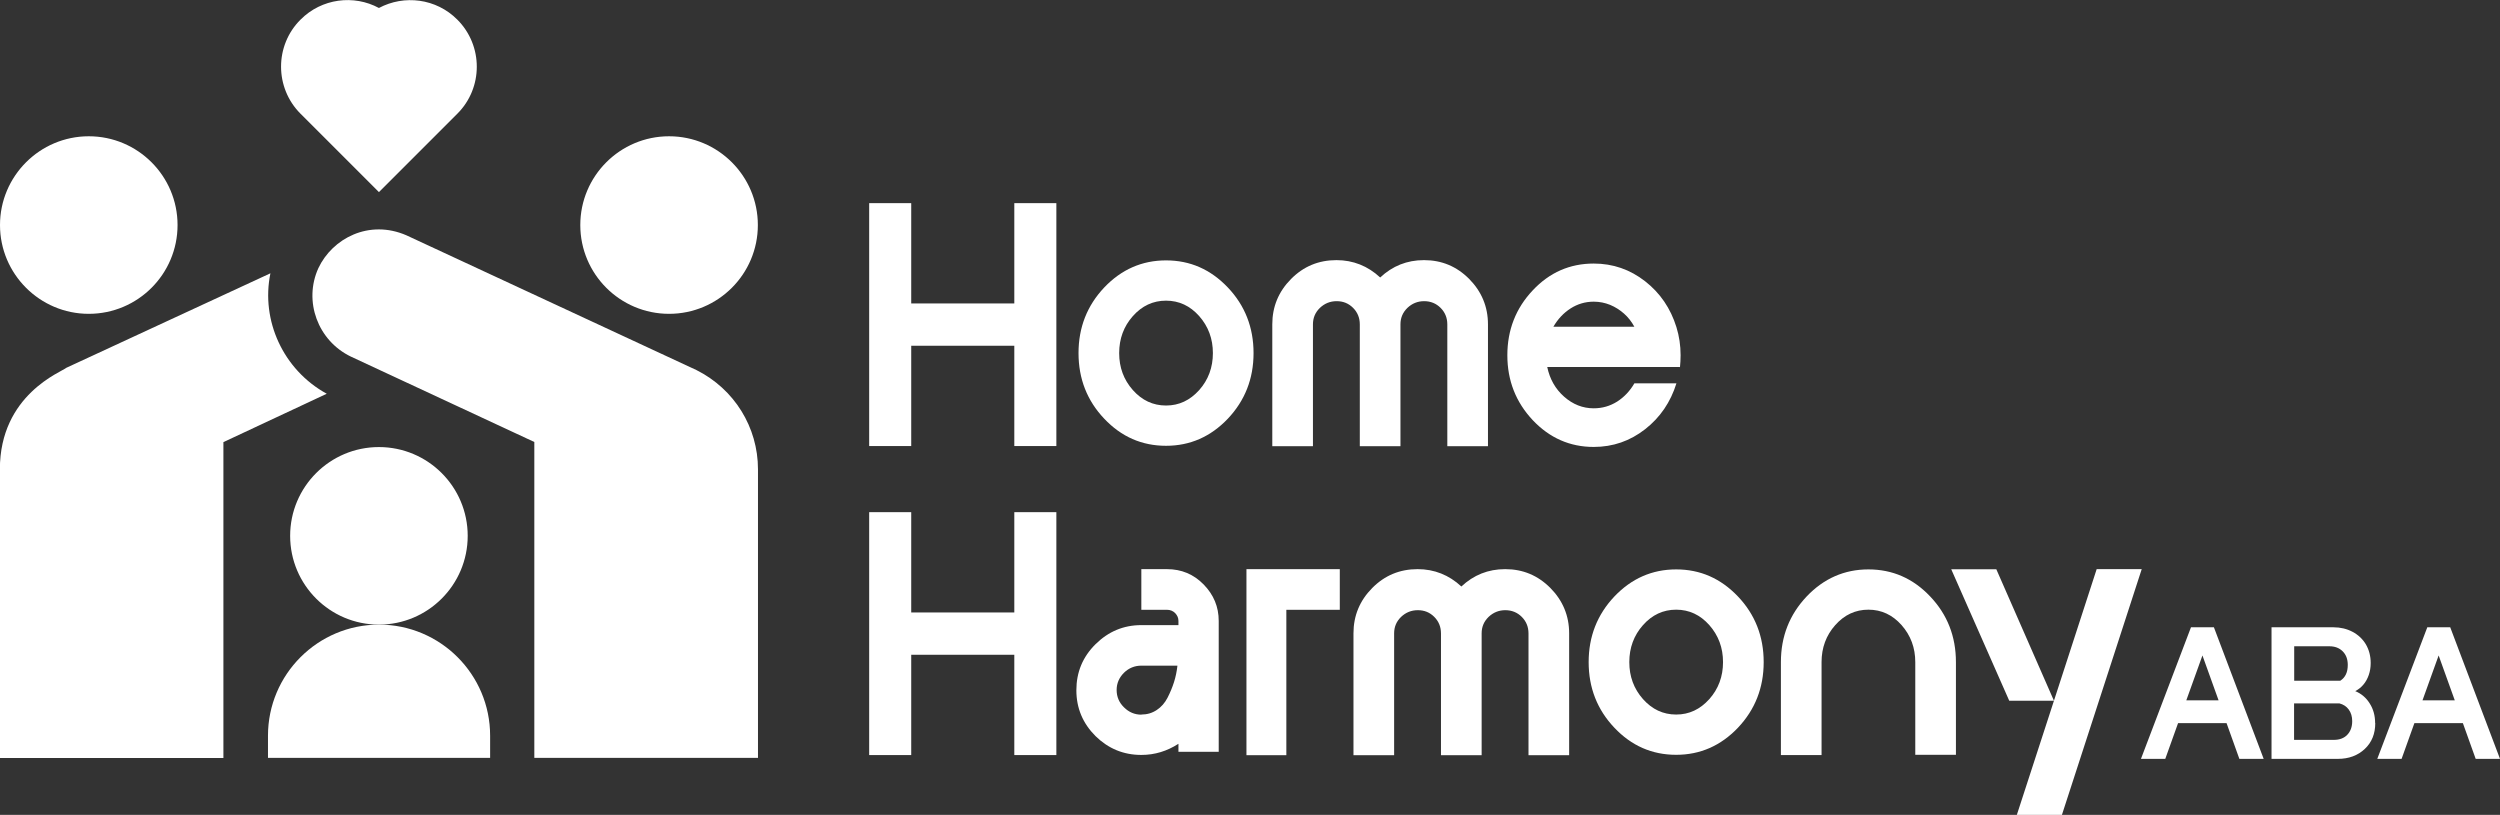 <?xml version="1.0" encoding="UTF-8"?>
<svg id="Layer_2" xmlns="http://www.w3.org/2000/svg" viewBox="0 0 197.4 64.34">
  <rect x="0" y="0" width="197.4" height="64.34" fill="#333333" stroke="none"/>
  <defs>
    <style>
      .cls-1 {
        fill: #fff;
      }
    </style>
  </defs>
  <g id="Layer_1-2" data-name="Layer_1">
    <g>
      <g>
        <g>
          <path class="cls-1" d="M71.95,27.3v7.92h-3.32v-19.18h3.32v7.92h8.14v-7.92h3.32v19.18h-3.32v-7.92h-8.14Z"/>
          <path class="cls-1" d="M87.19,22.7c1.35-1.42,2.98-2.14,4.88-2.14s3.52.71,4.88,2.14c1.35,1.42,2.03,3.15,2.03,5.18s-.68,3.75-2.03,5.18c-1.35,1.42-2.98,2.14-4.88,2.14s-3.53-.71-4.88-2.14c-1.35-1.42-2.03-3.15-2.03-5.18s.68-3.75,2.03-5.18ZM89.45,30.8c.72.81,1.59,1.22,2.62,1.22s1.89-.41,2.62-1.22c.72-.81,1.08-1.79,1.08-2.92s-.36-2.1-1.08-2.92c-.72-.81-1.59-1.22-2.62-1.22s-1.9.41-2.62,1.22c-.72.81-1.08,1.79-1.08,2.92s.36,2.11,1.08,2.92Z"/>
          <path class="cls-1" d="M112.45,20.54c1.39,0,2.58.5,3.56,1.49s1.48,2.19,1.48,3.58v9.62h-3.21v-9.62c0-.51-.18-.95-.53-1.3s-.79-.53-1.3-.53-.95.18-1.32.53c-.37.36-.55.79-.55,1.3v9.62h-3.21v-9.62c0-.51-.18-.95-.53-1.3-.36-.36-.79-.53-1.3-.53s-.95.18-1.32.53c-.37.36-.55.79-.55,1.3v9.62h-3.21v-9.62c0-1.39.49-2.58,1.48-3.58.99-1,2.18-1.49,3.59-1.49,1.31,0,2.47.46,3.45,1.37.97-.91,2.12-1.37,3.45-1.37Z"/>
          <path class="cls-1" d="M132.64,28.98h-10.47c.2.95.64,1.73,1.33,2.34.69.61,1.47.92,2.34.92.68,0,1.29-.18,1.85-.53.56-.36,1.01-.84,1.36-1.44h3.32c-.46,1.48-1.28,2.69-2.47,3.62s-2.54,1.4-4.06,1.4c-1.88,0-3.49-.71-4.82-2.12-1.33-1.42-2-3.12-2-5.12s.67-3.71,2-5.12c1.33-1.42,2.94-2.12,4.82-2.12,1.52,0,2.87.47,4.06,1.4s2.01,2.14,2.47,3.62c.22.71.33,1.45.33,2.22,0,.33-.02.65-.05.96ZM122.67,25.8h6.38c-.22-.4-.49-.75-.82-1.04-.33-.29-.69-.52-1.1-.69-.4-.16-.83-.25-1.29-.25-.66,0-1.27.18-1.82.53-.56.36-1.01.84-1.36,1.44Z"/>
          <path class="cls-1" d="M71.95,51.7v7.92h-3.32v-19.18h3.32v7.92h8.14v-7.92h3.32v19.18h-3.32v-7.92h-8.14Z"/>
          <path class="cls-1" d="M92.15,44.94c1.13,0,2.1.4,2.89,1.21s1.19,1.76,1.19,2.88v10.33h-3.18v-.63c-.9.58-1.87.88-2.93.88-1.41,0-2.61-.5-3.62-1.49-1-1-1.51-2.2-1.51-3.62s.5-2.63,1.51-3.63,2.21-1.51,3.62-1.51h2.93v-.33c0-.24-.09-.44-.26-.62-.17-.17-.39-.26-.64-.26h-2.03v-3.21h2.03ZM90.12,56.42c.46,0,.86-.12,1.22-.36.36-.24.64-.56.85-.97s.38-.82.51-1.23c.13-.41.22-.84.27-1.3h-2.85c-.53,0-.99.19-1.37.56-.38.38-.58.83-.58,1.36s.19.99.58,1.37c.38.38.84.58,1.37.58Z"/>
          <path class="cls-1" d="M98.42,44.94h7.37v3.21h-4.22v11.48h-3.15v-14.69Z"/>
          <path class="cls-1" d="M118.86,44.94c1.39,0,2.58.5,3.56,1.49s1.48,2.19,1.48,3.58v9.62h-3.21v-9.62c0-.51-.18-.95-.53-1.3s-.79-.53-1.3-.53-.95.18-1.32.53c-.37.36-.55.79-.55,1.3v9.62h-3.21v-9.62c0-.51-.18-.95-.53-1.3-.36-.36-.79-.53-1.3-.53s-.95.18-1.32.53c-.37.36-.55.79-.55,1.3v9.62h-3.21v-9.62c0-1.39.49-2.58,1.48-3.58.99-1,2.18-1.49,3.59-1.49,1.31,0,2.47.46,3.45,1.37.97-.91,2.12-1.37,3.45-1.37Z"/>
          <path class="cls-1" d="M127.47,47.1c1.35-1.42,2.98-2.14,4.88-2.14s3.52.71,4.88,2.14c1.35,1.42,2.03,3.15,2.03,5.18s-.68,3.75-2.03,5.18c-1.35,1.42-2.98,2.14-4.88,2.14s-3.53-.71-4.88-2.14c-1.35-1.42-2.03-3.15-2.03-5.18s.68-3.75,2.03-5.18ZM129.73,55.2c.72.81,1.59,1.22,2.62,1.22s1.89-.41,2.62-1.22c.72-.81,1.08-1.79,1.08-2.92s-.36-2.1-1.08-2.92c-.72-.81-1.59-1.22-2.62-1.22s-1.9.41-2.62,1.22c-.72.81-1.08,1.79-1.08,2.92s.36,2.11,1.08,2.92Z"/>
          <path class="cls-1" d="M142.65,47.1c1.35-1.42,2.98-2.14,4.88-2.14s3.53.71,4.88,2.14c1.35,1.42,2.03,3.15,2.03,5.18v7.32h-3.21v-7.32c0-1.13-.36-2.1-1.08-2.92-.72-.81-1.59-1.22-2.62-1.22s-1.9.41-2.62,1.22c-.72.81-1.08,1.79-1.08,2.92v7.34h-3.21v-7.34c0-2.03.68-3.75,2.03-5.18Z"/>
          <path class="cls-1" d="M165.55,44.94h3.56l-6.3,19.4h-3.56l2.93-9.01h-3.53l-4.58-10.38h3.56l4.55,10.38,3.37-10.38Z"/>
        </g>
        <g>
          <path class="cls-1" d="M171.98,57.1l-1.01,2.82h-1.92l3.95-10.39h1.81l3.93,10.39h-1.92l-1.01-2.82h-3.84ZM173.91,51.74l-1.28,3.56h2.55l-1.28-3.56Z"/>
          <path class="cls-1" d="M187.55,57.1c0,.83-.27,1.51-.82,2.03s-1.26.79-2.13.79h-5.24v-10.39h4.88c.56,0,1.07.12,1.52.36.45.24.8.57,1.05.99.25.43.38.92.38,1.47,0,.34-.05.65-.15.94-.1.29-.24.55-.42.76-.18.22-.4.39-.65.52.48.2.86.52,1.14.97.29.45.43.97.43,1.55ZM181.15,51.03v2.72h3.64c.4-.26.59-.67.59-1.25,0-.44-.13-.8-.4-1.07-.27-.27-.62-.4-1.05-.4h-2.78ZM181.15,58.42h3.13c.45,0,.8-.13,1.06-.4s.39-.63.39-1.08c0-.36-.09-.66-.27-.91-.18-.25-.43-.41-.74-.49h-3.58v2.88Z"/>
          <path class="cls-1" d="M190.64,57.1l-1.01,2.82h-1.92l3.95-10.39h1.81l3.93,10.39h-1.92l-1.01-2.82h-3.84ZM192.56,51.74l-1.28,3.56h2.55l-1.28-3.56Z"/>
        </g>
      </g>
      <g>
        <g id="Family">
          <path class="cls-1" d="M29.92,15.17l-6.19-6.19c-2.05-2.05-2.05-5.39,0-7.43,1.67-1.68,4.21-1.99,6.19-.92,1.99-1.06,4.52-.76,6.19.92,2.05,2.05,2.05,5.39,0,7.43l-6.19,6.19Z"/>
          <path class="cls-1" d="M7.01,24.78C3.14,24.78,0,21.63,0,17.77s3.14-7.01,7.01-7.01,7.01,3.14,7.01,7.01-3.14,7.01-7.01,7.01Z"/>
          <path class="cls-1" d="M52.83,24.78c-3.87,0-7.01-3.14-7.01-7.01s3.14-7.01,7.01-7.01,7.01,3.14,7.01,7.01-3.14,7.01-7.01,7.01Z"/>
          <path class="cls-1" d="M59.84,59.84h-17.65v-24.94l-14.48-6.74c-2.62-1.26-3.76-4.38-2.57-6.99,1.11-2.35,4-3.87,6.95-2.59l22.9,10.64c2.99,1.5,4.86,4.51,4.86,7.84v22.79h-.01Z"/>
          <path class="cls-1" d="M29.92,49.32c-3.87,0-7.01-3.14-7.01-7.01s3.14-7.01,7.01-7.01,7.01,3.14,7.01,7.01-3.14,7.01-7.01,7.01Z"/>
          <path class="cls-1" d="M38.69,59.84h-17.53v-1.75c0-4.84,3.93-8.77,8.77-8.77s8.77,3.93,8.77,8.77v1.75Z"/>
        </g>
        <path class="cls-1" d="M21.35,21.58l-16.11,7.46c-.35.32-5.25,2.1-5.25,8.02v22.79h17.65v-24.94l8.16-3.82c-3.45-1.89-5.21-5.8-4.45-9.5h0Z"/>
      </g>
    </g>
  </g>
</svg>